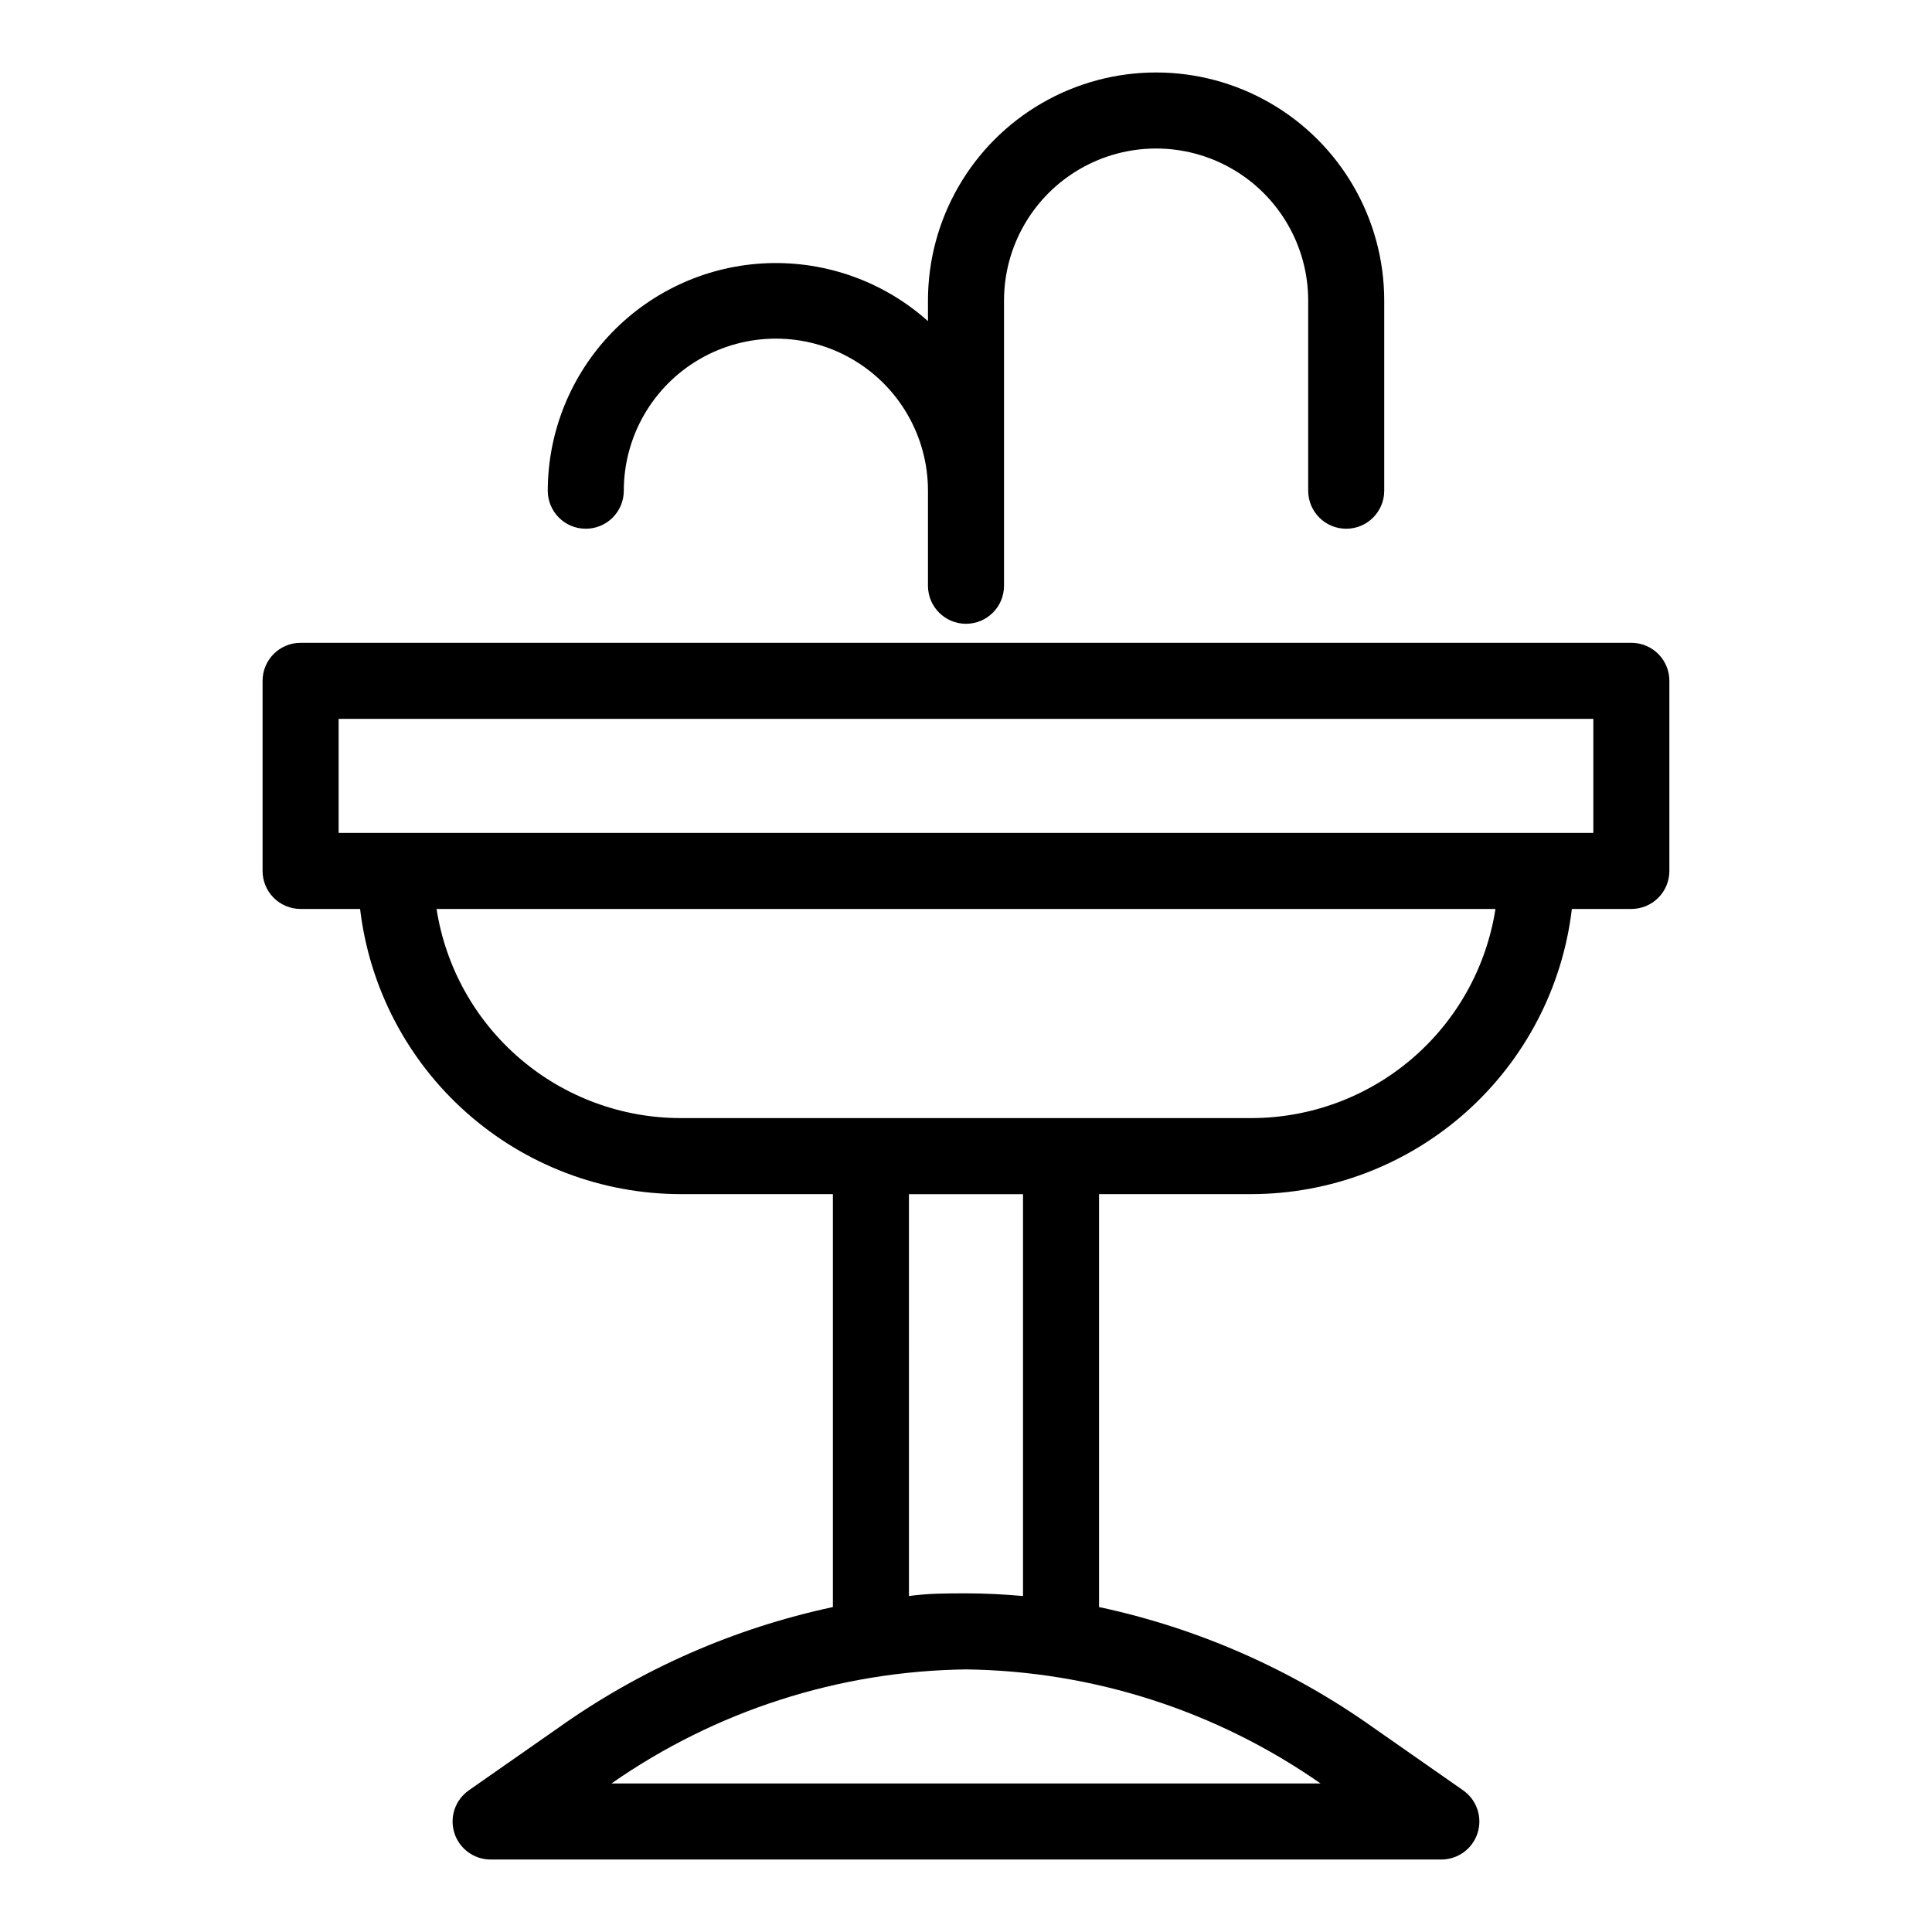 <?xml version="1.0" encoding="UTF-8"?>
<!-- Uploaded to: SVG Repo, www.svgrepo.com, Generator: SVG Repo Mixer Tools -->
<svg fill="#000000" width="800px" height="800px" version="1.1" viewBox="144 144 512 512" xmlns="http://www.w3.org/2000/svg">
 <g>
  <path d="m576.33 314.35h-352.67c-5.562 0-10.074 4.512-10.074 10.074v50.383c0 2.672 1.062 5.234 2.949 7.125 1.891 1.891 4.453 2.949 7.125 2.949h15.77c2.465 20.816 12.48 40.004 28.145 53.93 15.664 13.93 35.891 21.629 56.848 21.645h40.305v109.43c-26.176 5.598-50.93 16.484-72.75 31.992l-23.73 16.574h0.004c-3.613 2.523-5.168 7.098-3.844 11.301 1.328 4.199 5.231 7.051 9.637 7.039h251.9c4.406 0.012 8.309-2.84 9.637-7.039 1.328-4.203-0.23-8.777-3.84-11.301l-23.73-16.574c-21.816-15.508-46.574-26.395-72.75-31.992v-109.43h40.305c20.961-0.016 41.188-7.715 56.852-21.645 15.66-13.926 25.676-33.113 28.141-53.93h15.77c2.672 0 5.234-1.059 7.125-2.949s2.949-4.453 2.949-7.125v-50.383c0-2.672-1.059-5.234-2.949-7.125-1.891-1.887-4.453-2.949-7.125-2.949zm-270.29 302.29c27.582-19.266 60.316-29.801 93.961-30.23 33.641 0.43 66.379 10.965 93.961 30.23zm109.07-49.676c-5.039-0.453-10.078-0.707-15.113-0.707-5.039 0-10.078 0-15.113 0.707l-0.004-106.5h30.23zm60.457-126.66h-151.14c-15.629 0.004-30.742-5.578-42.613-15.742-11.875-10.164-19.719-24.234-22.125-39.68h280.62c-2.402 15.445-10.25 29.516-22.121 39.68-11.875 10.164-26.988 15.746-42.617 15.742zm90.684-75.574h-332.51v-30.227h332.51z"/>
  <path d="m299.24 284.12c2.672 0 5.234-1.059 7.125-2.949 1.887-1.891 2.949-4.453 2.949-7.125 0-14.398 7.684-27.707 20.152-34.906s27.836-7.199 40.305 0c12.473 7.199 20.152 20.508 20.152 34.906v25.191c0 5.562 4.512 10.074 10.078 10.074 5.562 0 10.074-4.512 10.074-10.074v-75.574c0-14.398 7.684-27.703 20.152-34.902 12.473-7.203 27.836-7.203 40.305 0 12.473 7.199 20.152 20.504 20.152 34.902v50.383c0 5.562 4.512 10.074 10.078 10.074 5.562 0 10.074-4.512 10.074-10.074v-50.383c0-21.598-11.523-41.559-30.227-52.355-18.707-10.801-41.754-10.801-60.457 0-18.707 10.797-30.23 30.758-30.23 52.355v5.441c-11.652-10.422-26.887-15.922-42.508-15.355-15.621 0.57-30.414 7.168-41.277 18.41-10.859 11.242-16.945 26.254-16.977 41.887 0 2.672 1.062 5.234 2.953 7.125 1.887 1.891 4.449 2.949 7.125 2.949z"/>
 </g>
</svg>